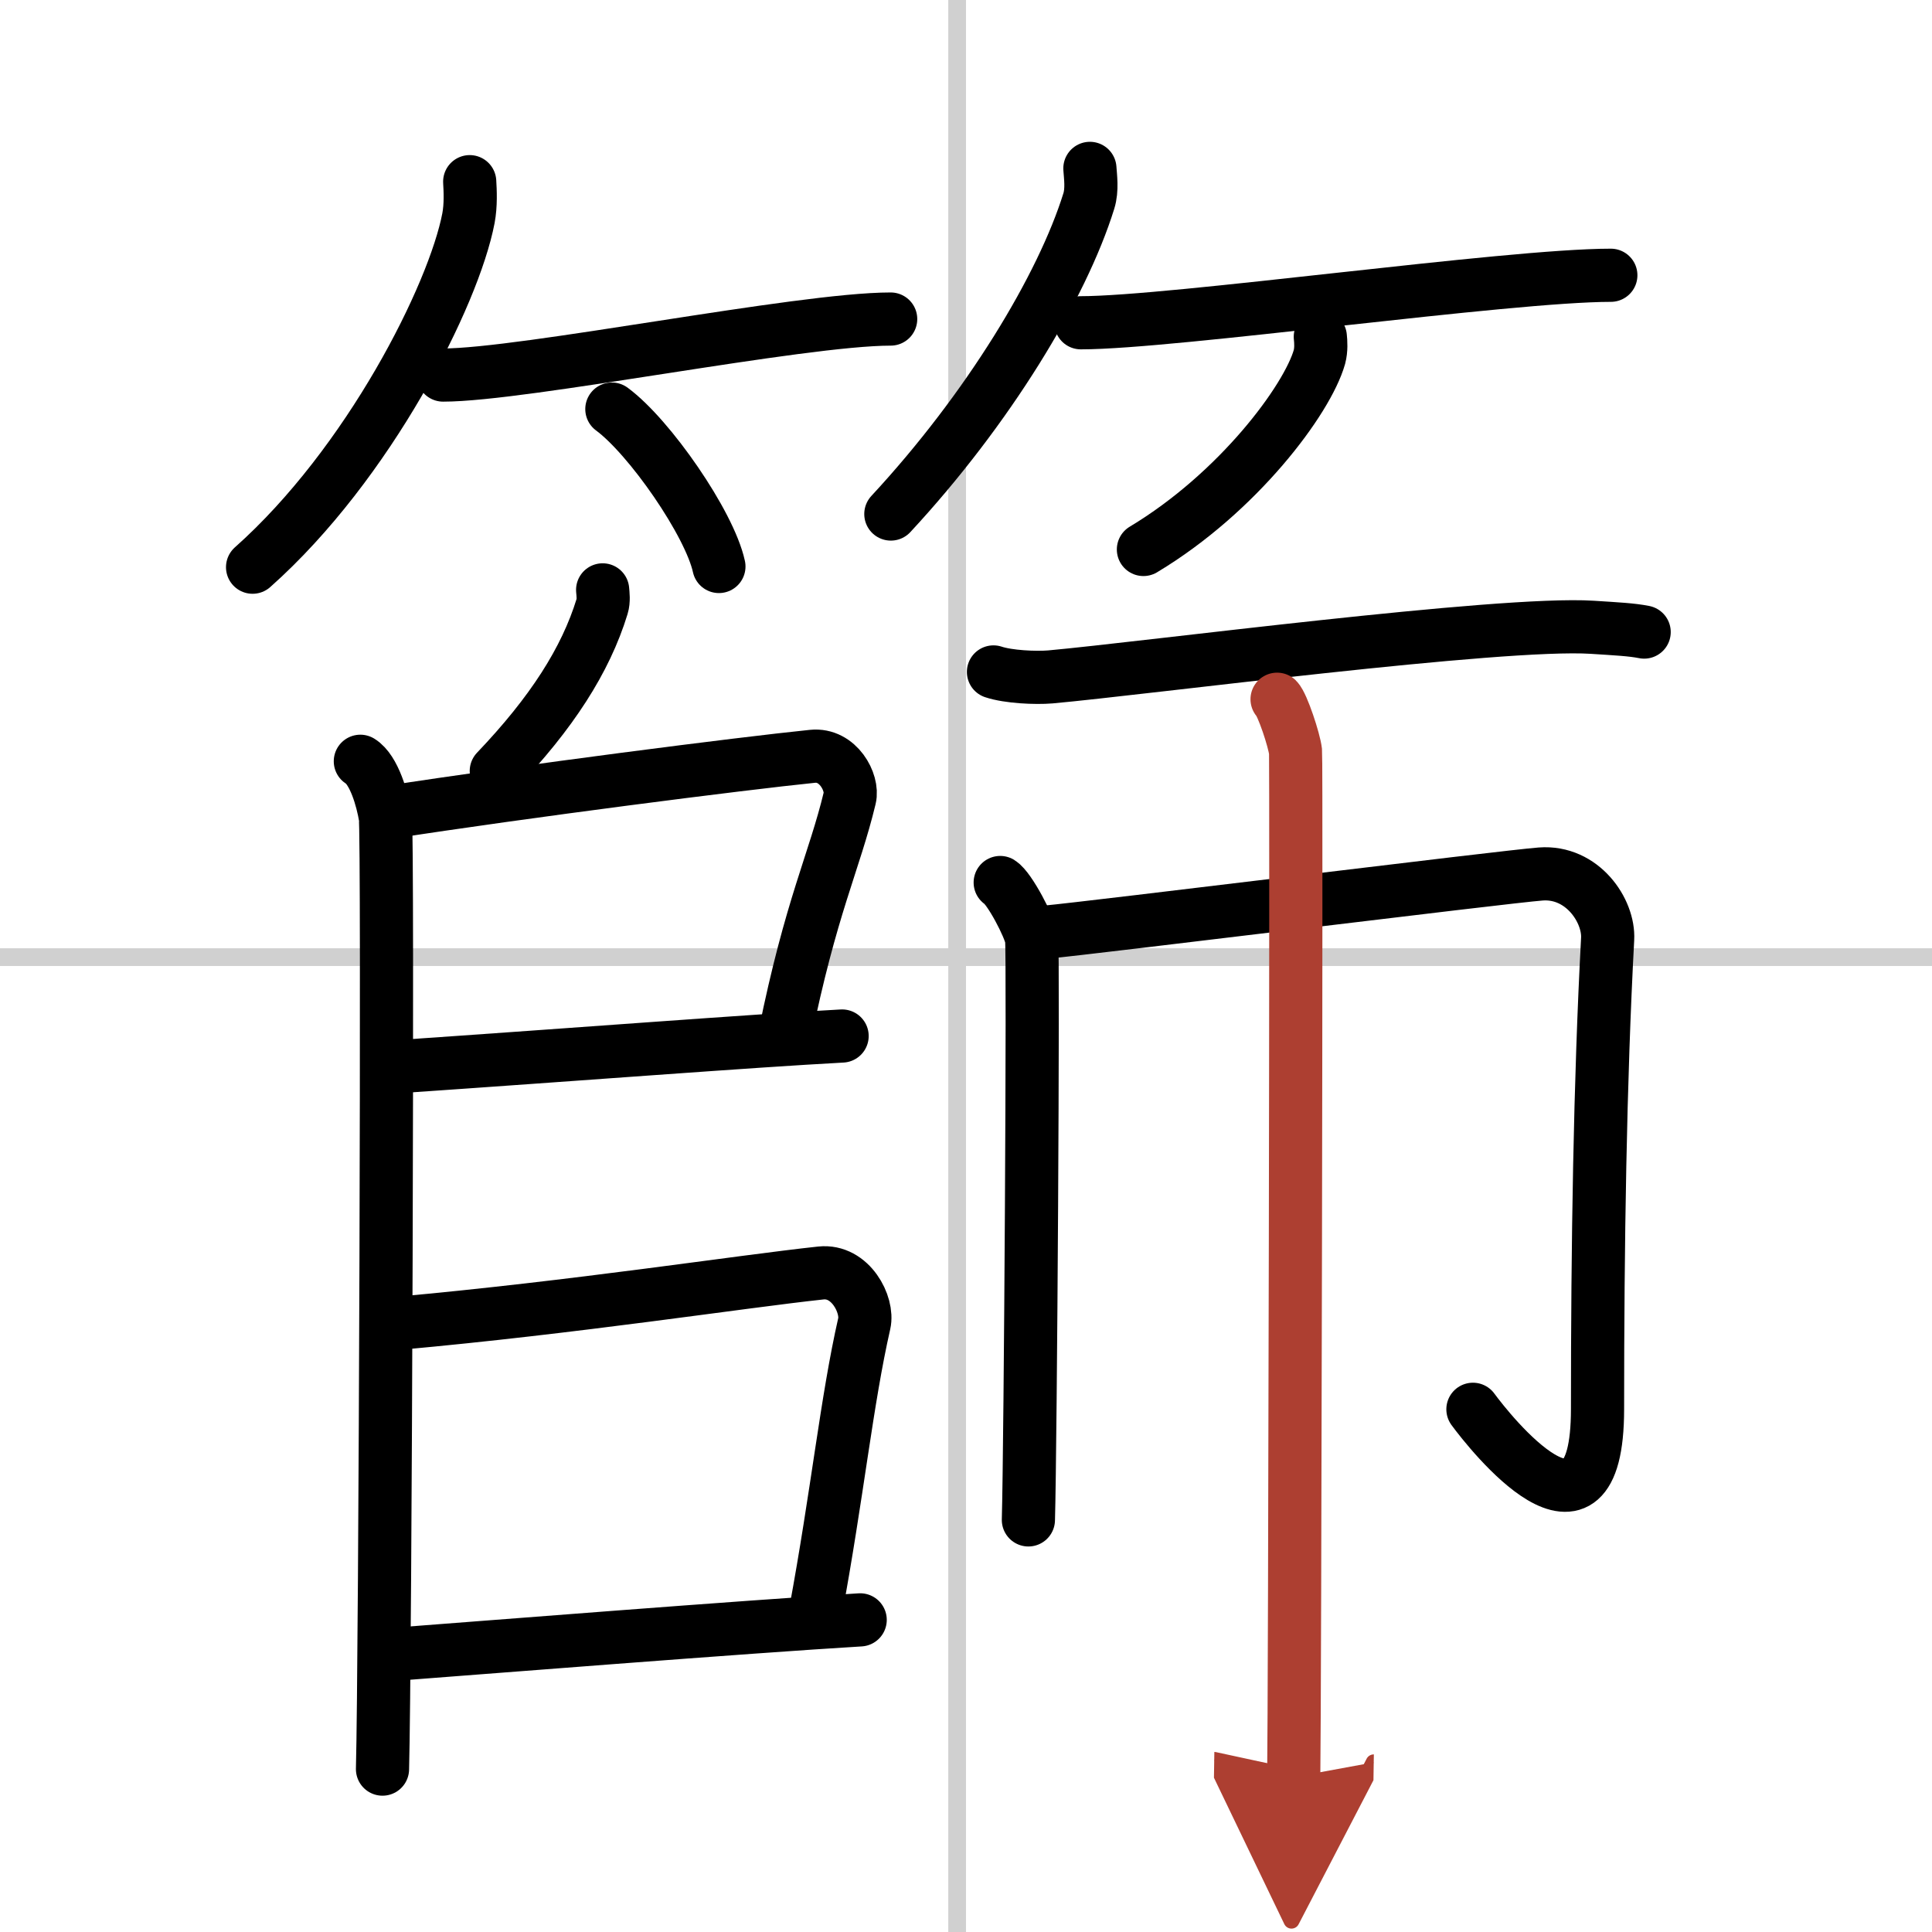 <svg width="400" height="400" viewBox="0 0 109 109" xmlns="http://www.w3.org/2000/svg"><defs><marker id="a" markerWidth="4" orient="auto" refX="1" refY="5" viewBox="0 0 10 10"><polyline points="0 0 10 5 0 10 1 5" fill="#ad3f31" stroke="#ad3f31"/></marker></defs><g fill="none" stroke="#000" stroke-linecap="round" stroke-linejoin="round" stroke-width="3"><rect width="100%" height="100%" fill="#fff" stroke="#fff"/><line x1="54" x2="54" y2="109" stroke="#d0d0d0" stroke-width="1"/><line x2="109" y1="54" y2="54" stroke="#d0d0d0" stroke-width="1"/><path d="M26.5,10.25c0.03,0.51,0.07,1.32-0.07,2.06C25.6,16.65,20.81,26.17,14.25,32"/><path d="m25 21.16c4.55 0 20.14-3.16 25.25-3.16"/><path d="m34.52 23.08c2.13 1.57 5.51 6.45 6.04 8.88"/><path d="m61.49 9.5c0.03 0.46 0.14 1.2-0.06 1.84-1.5 4.83-5.66 11.72-11.17 17.66"/><path d="m60.98 18.21c5.17 0 24.1-2.68 29.9-2.68"/><path d="m74.49 19c0.03 0.28 0.06 0.73-0.05 1.14-0.68 2.4-4.58 7.65-9.93 10.86"/><path d="m34 33.28c0.02 0.23 0.07 0.61-0.03 0.93-0.93 3.04-2.85 6.02-5.97 9.29"/><path d="m20.33 42.95c0.78 0.48 1.25 2.17 1.41 3.14s0 47.68-0.16 53.72"/><path d="m21.87 45.84c7.66-1.19 20.02-2.77 23.97-3.17 1.44-0.15 2.31 1.48 2.1 2.35-0.86 3.59-2.2 6.15-3.67 13.42"/><path d="m22.01 60.21c11.08-0.76 20.27-1.48 25.5-1.76"/><path d="M22.44,74.66c10.06-0.91,19.31-2.35,23.87-2.84c1.68-0.18,2.69,1.8,2.45,2.85C47.77,79.02,47.25,84.25,46,91"/><path d="m21.89 93.36c5.02-0.38 20.26-1.59 26.64-1.97"/><path d="m56.05 37.91c0.84 0.28 2.37 0.35 3.21 0.28 5.33-0.48 25.4-3.13 30.57-2.8 1.39 0.09 2.23 0.13 2.93 0.27"/><path d="m56.43 49.79c0.53 0.33 1.66 2.5 1.77 3.16 0.11 0.67-0.06 28.64-0.18 32.8"/><path d="m59 52.59c2.69-0.25 25.92-3.13 27.92-3.28 2.36-0.18 3.87 2.08 3.78 3.67-0.43 8.02-0.57 17.25-0.57 26.52 0 9.01-6.13 1.24-7.03 0.01"/><path d="m72.05 39.45c0.31 0.31 0.97 2.32 1.04 2.94 0.06 0.62-0.04 54-0.1 57.87" marker-end="url(#a)" stroke="#ad3f31"/></g></svg>
